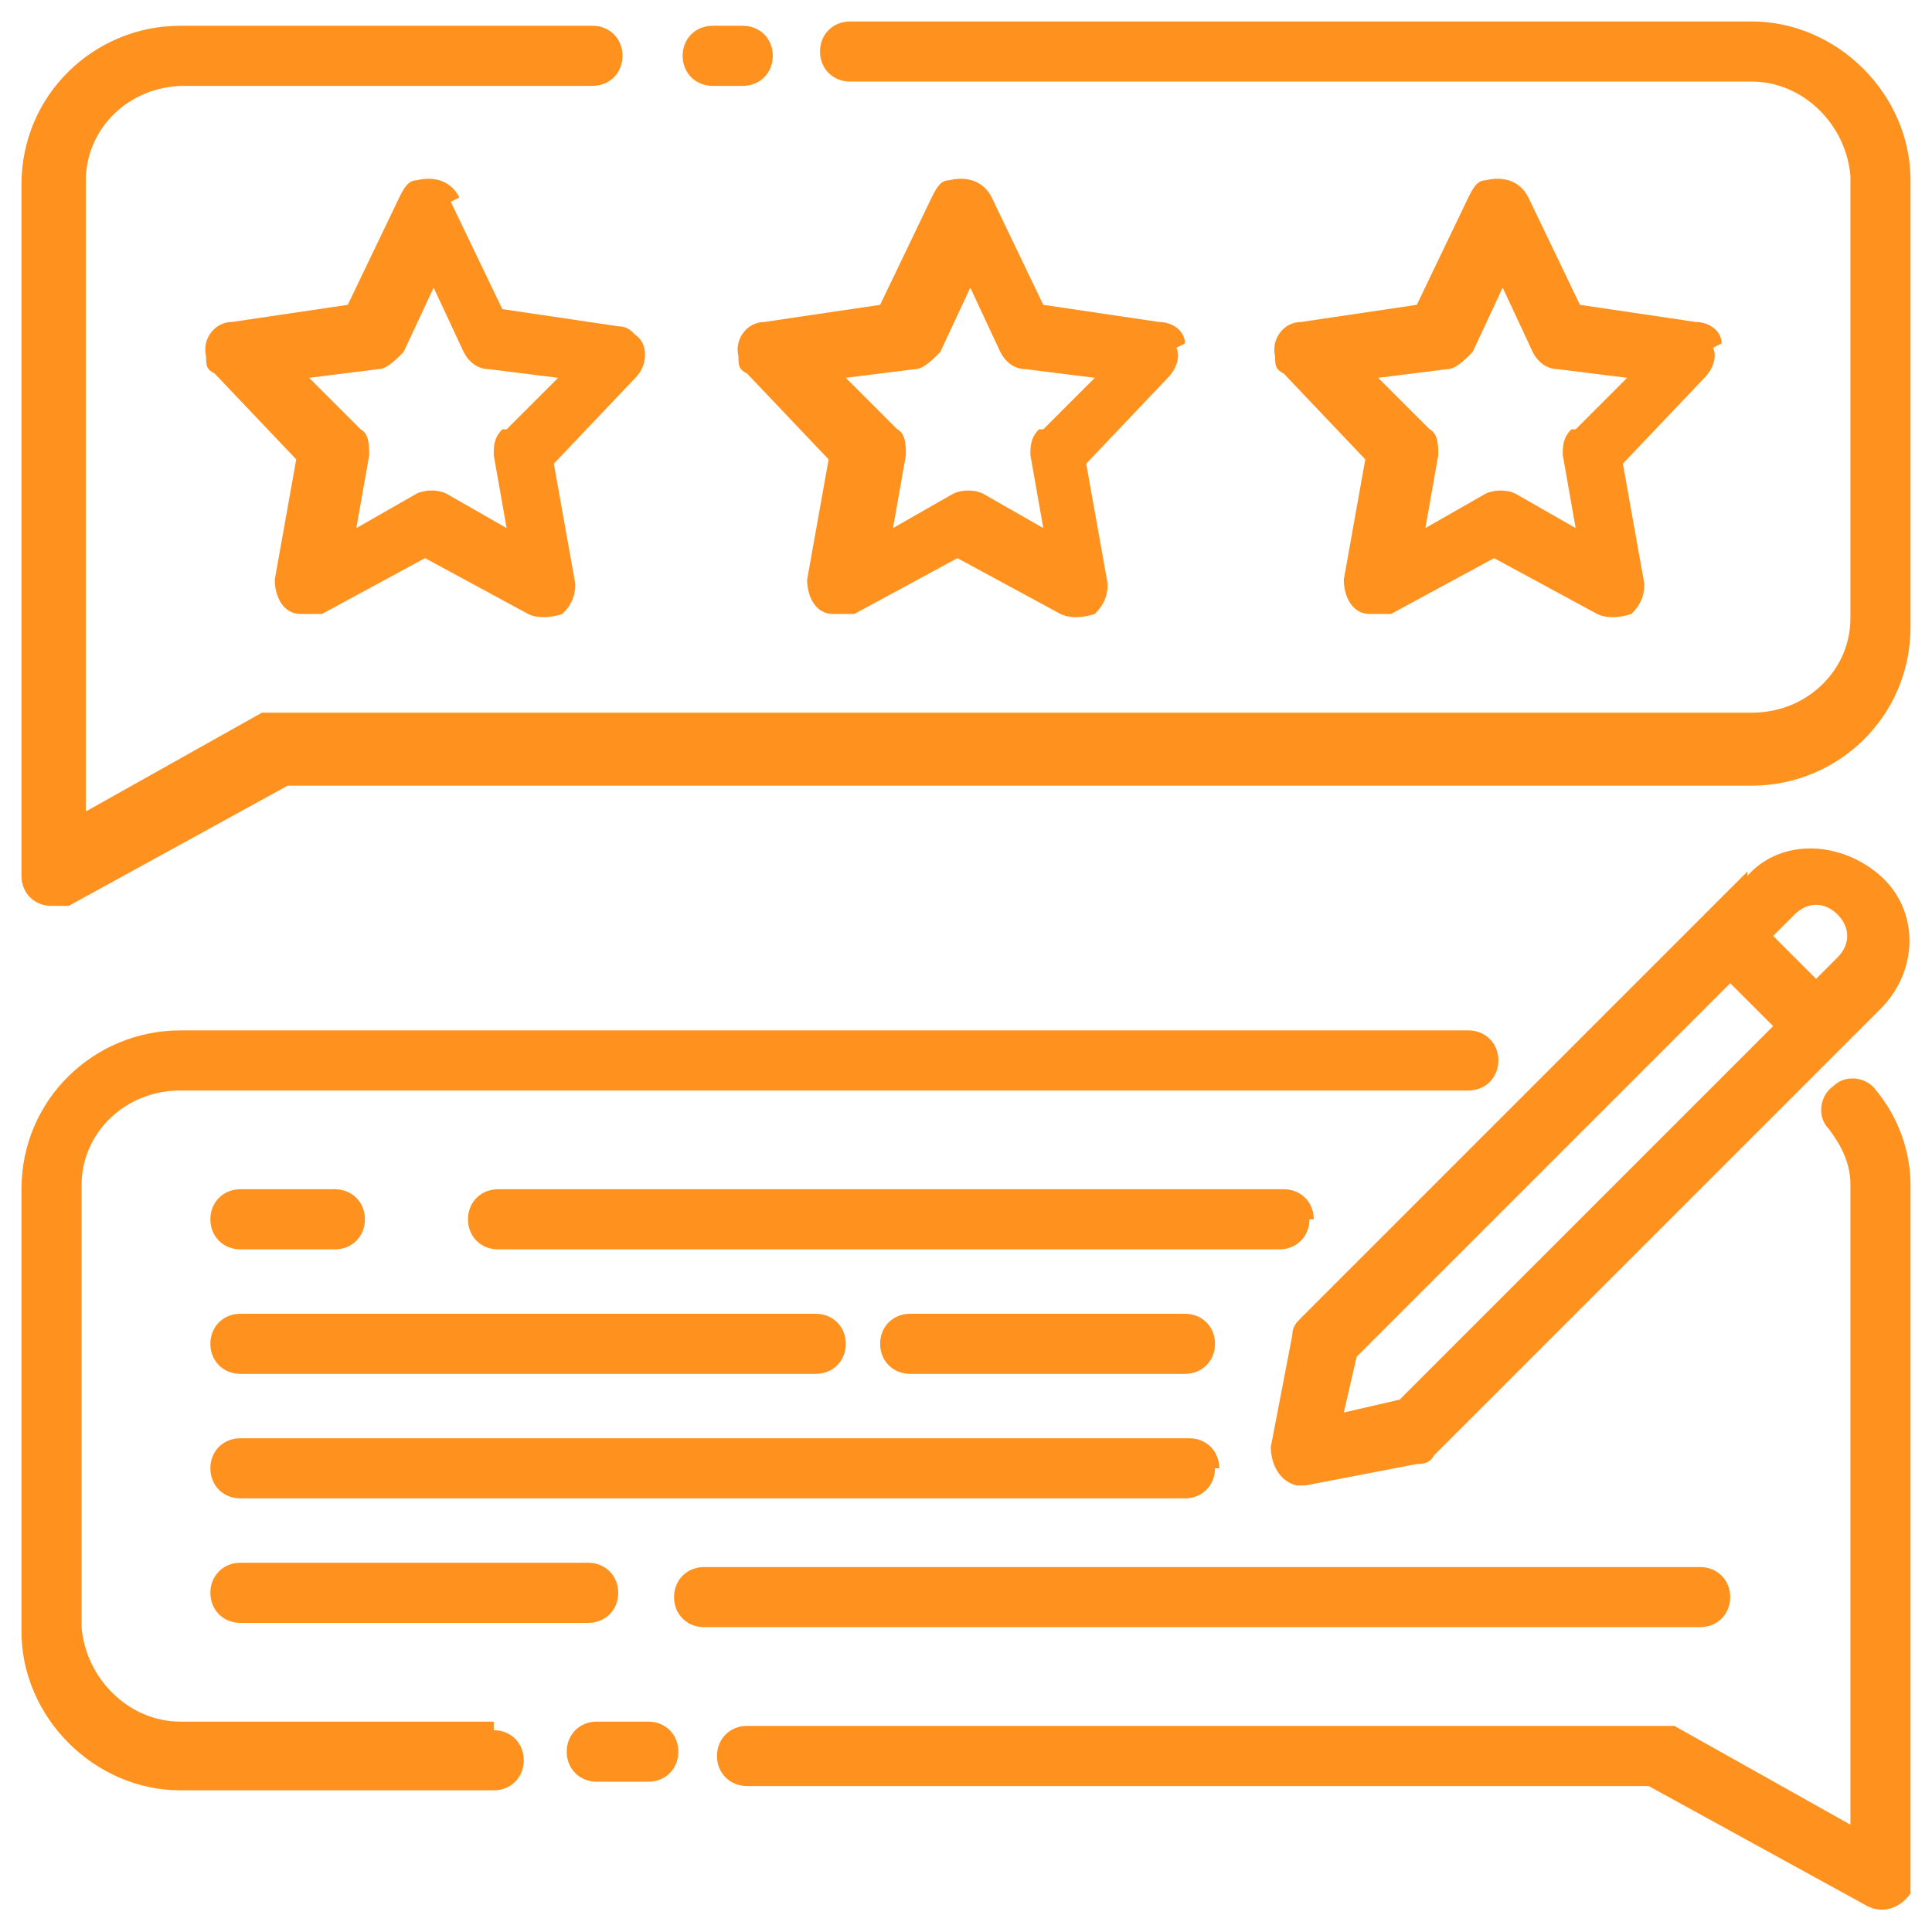 <?xml version="1.0" encoding="UTF-8"?>
<svg id="Layer_1" xmlns="http://www.w3.org/2000/svg" version="1.1" viewBox="0 0 45 45">
  <!-- Generator: Adobe Illustrator 29.1.0, SVG Export Plug-In . SVG Version: 2.1.0 Build 142)  -->
  <defs>
    <style>
      .st0 {
        fill: #ff921e;
      }
    </style>
  </defs>
  <path class="st0" d="M16.6,2h.7c.4,0,.7-.3.7-.7s-.3-.7-.7-.7h-.7c-.4,0-.7.3-.7.7s.3.7.7.7Z"/>
  <path class="st0" d="M40.8.5h-21c-.4,0-.7.3-.7.7s.3.7.7.7h21c1.2,0,2.2,1,2.3,2.2v10.3c0,1.2-1,2.2-2.3,2.2H6.5c-.1,0-.2,0-.4,0l-4.1,2.3V4.2c0-1.2,1-2.2,2.3-2.2h9.5c.4,0,.7-.3.7-.7s-.3-.7-.7-.7H4.2c-2,0-3.7,1.6-3.7,3.7v16.1c0,.4.3.7.7.7.1,0,.2,0,.4,0l5.1-2.8h34.1c2,0,3.7-1.6,3.7-3.7V4.2c0-2-1.7-3.7-3.7-3.7Z"/>
  <path class="st0" d="M10.7,4.6c-.2-.4-.6-.5-1-.4-.2,0-.3.2-.4.4l-1.2,2.5-2.7.4c-.4,0-.7.4-.6.8,0,.2,0,.3.2.4l1.9,2-.5,2.8c0,.4.2.8.6.8.2,0,.3,0,.5,0l2.4-1.3,2.4,1.3c.2.1.5.1.8,0,.2-.2.3-.4.3-.7l-.5-2.8,1.9-2c.3-.3.3-.8,0-1-.1-.1-.2-.2-.4-.2l-2.7-.4-1.2-2.5ZM11.7,10c-.2.2-.2.4-.2.6l.3,1.7-1.4-.8c-.2-.1-.5-.1-.7,0l-1.4.8.3-1.7c0-.2,0-.5-.2-.6l-1.2-1.2,1.6-.2c.2,0,.4-.2.6-.4l.7-1.5.7,1.5c.1.2.3.4.6.4l1.6.2-1.2,1.2ZM27.6,8c0-.3-.3-.5-.6-.5l-2.7-.4-1.2-2.5c-.2-.4-.6-.5-1-.4-.2,0-.3.2-.4.4l-1.2,2.5-2.7.4c-.4,0-.7.4-.6.8,0,.2,0,.3.2.4l1.9,2-.5,2.8c0,.4.2.8.6.8.2,0,.3,0,.5,0l2.4-1.3,2.4,1.3c.2.1.5.1.8,0,.2-.2.3-.4.3-.7l-.5-2.8,1.9-2c.2-.2.3-.5.2-.7h0ZM24.2,10c-.2.2-.2.4-.2.6l.3,1.7-1.4-.8c-.2-.1-.5-.1-.7,0l-1.4.8.3-1.7c0-.2,0-.5-.2-.6l-1.2-1.2,1.6-.2c.2,0,.4-.2.6-.4l.7-1.5.7,1.5c.1.2.3.4.6.4l1.6.2-1.2,1.2ZM40.1,8c0-.3-.3-.5-.6-.5l-2.7-.4-1.2-2.5c-.2-.4-.6-.5-1-.4-.2,0-.3.2-.4.4l-1.2,2.5-2.7.4c-.4,0-.7.4-.6.8,0,.2,0,.3.2.4l1.9,2-.5,2.8c0,.4.2.8.6.8.2,0,.3,0,.5,0l2.4-1.3,2.4,1.3c.2.1.5.1.8,0,.2-.2.3-.4.3-.7l-.5-2.8,1.9-2c.2-.2.3-.5.2-.7h0ZM36.6,10c-.2.2-.2.4-.2.6l.3,1.7-1.4-.8c-.2-.1-.5-.1-.7,0l-1.4.8.3-1.7c0-.2,0-.5-.2-.6l-1.2-1.2,1.6-.2c.2,0,.4-.2.6-.4l.7-1.5.7,1.5c.1.2.3.4.6.4l1.6.2-1.2,1.2ZM11.5,40.1h-7.3c-1.2,0-2.2-1-2.3-2.2v-10.3c0-1.2,1-2.2,2.3-2.2h30c.4,0,.7-.3.7-.7s-.3-.7-.7-.7H4.2c-2,0-3.7,1.6-3.7,3.7v10.3c0,2,1.7,3.7,3.7,3.7h7.3c.4,0,.7-.3.7-.7s-.3-.7-.7-.7Z"/>
  <path class="st0" d="M15.1,40.1h-1.2c-.4,0-.7.3-.7.7s.3.7.7.7h1.2c.4,0,.7-.3.7-.7s-.3-.7-.7-.7ZM42.7,25.3c-.3.2-.4.7-.1,1,0,0,0,0,0,0,.3.4.5.8.5,1.3v14.9l-4.1-2.3c-.1,0-.2,0-.4,0h-21.2c-.4,0-.7.3-.7.7s.3.7.7.7h21l5.1,2.8c.4.2.8,0,1-.3,0-.1,0-.2,0-.4v-16.1c0-.8-.3-1.6-.8-2.2-.2-.3-.7-.4-1-.1,0,0,0,0,0,0ZM30.6,28.4c0-.4-.3-.7-.7-.7H11.6c-.4,0-.7.3-.7.7s.3.7.7.7h18.2c.4,0,.7-.3.7-.7ZM5.6,29.1h2.2c.4,0,.7-.3.7-.7s-.3-.7-.7-.7h-2.2c-.4,0-.7.3-.7.7s.3.7.7.7Z"/>
  <path class="st0" d="M28.4,34.2c0-.4-.3-.7-.7-.7H5.6c-.4,0-.7.3-.7.7s.3.7.7.7h22c.4,0,.7-.3.7-.7ZM27.6,30.6h-6.4c-.4,0-.7.3-.7.7s.3.7.7.7h6.4c.4,0,.7-.3.7-.7s-.3-.7-.7-.7ZM5.6,32h13.4c.4,0,.7-.3.7-.7s-.3-.7-.7-.7H5.6c-.4,0-.7.3-.7.7s.3.7.7.7ZM40.3,37.2c0-.4-.3-.7-.7-.7h-23.2c-.4,0-.7.3-.7.7s.3.7.7.7h23.2c.4,0,.7-.3.7-.7h0ZM5.6,36.4c-.4,0-.7.3-.7.7s.3.7.7.7h8.1c.4,0,.7-.3.7-.7s-.3-.7-.7-.7H5.6ZM40.7,20.3l-10.4,10.4c-.1.1-.2.2-.2.4l-.5,2.6c0,.4.2.8.6.9,0,0,0,0,.1,0,0,0,0,0,.1,0l2.6-.5c.1,0,.3,0,.4-.2l10.4-10.4c.9-.9.9-2.3,0-3.1s-2.3-.9-3.1,0h0ZM32.6,32.6l-1.3.3.3-1.3,8.7-8.7,1,1-8.7,8.7ZM42.8,22.3l-.5.5-1-1,.5-.5c.3-.3.7-.3,1,0,.3.3.3.7,0,1,0,0,0,0,0,0h0Z"/>
</svg>